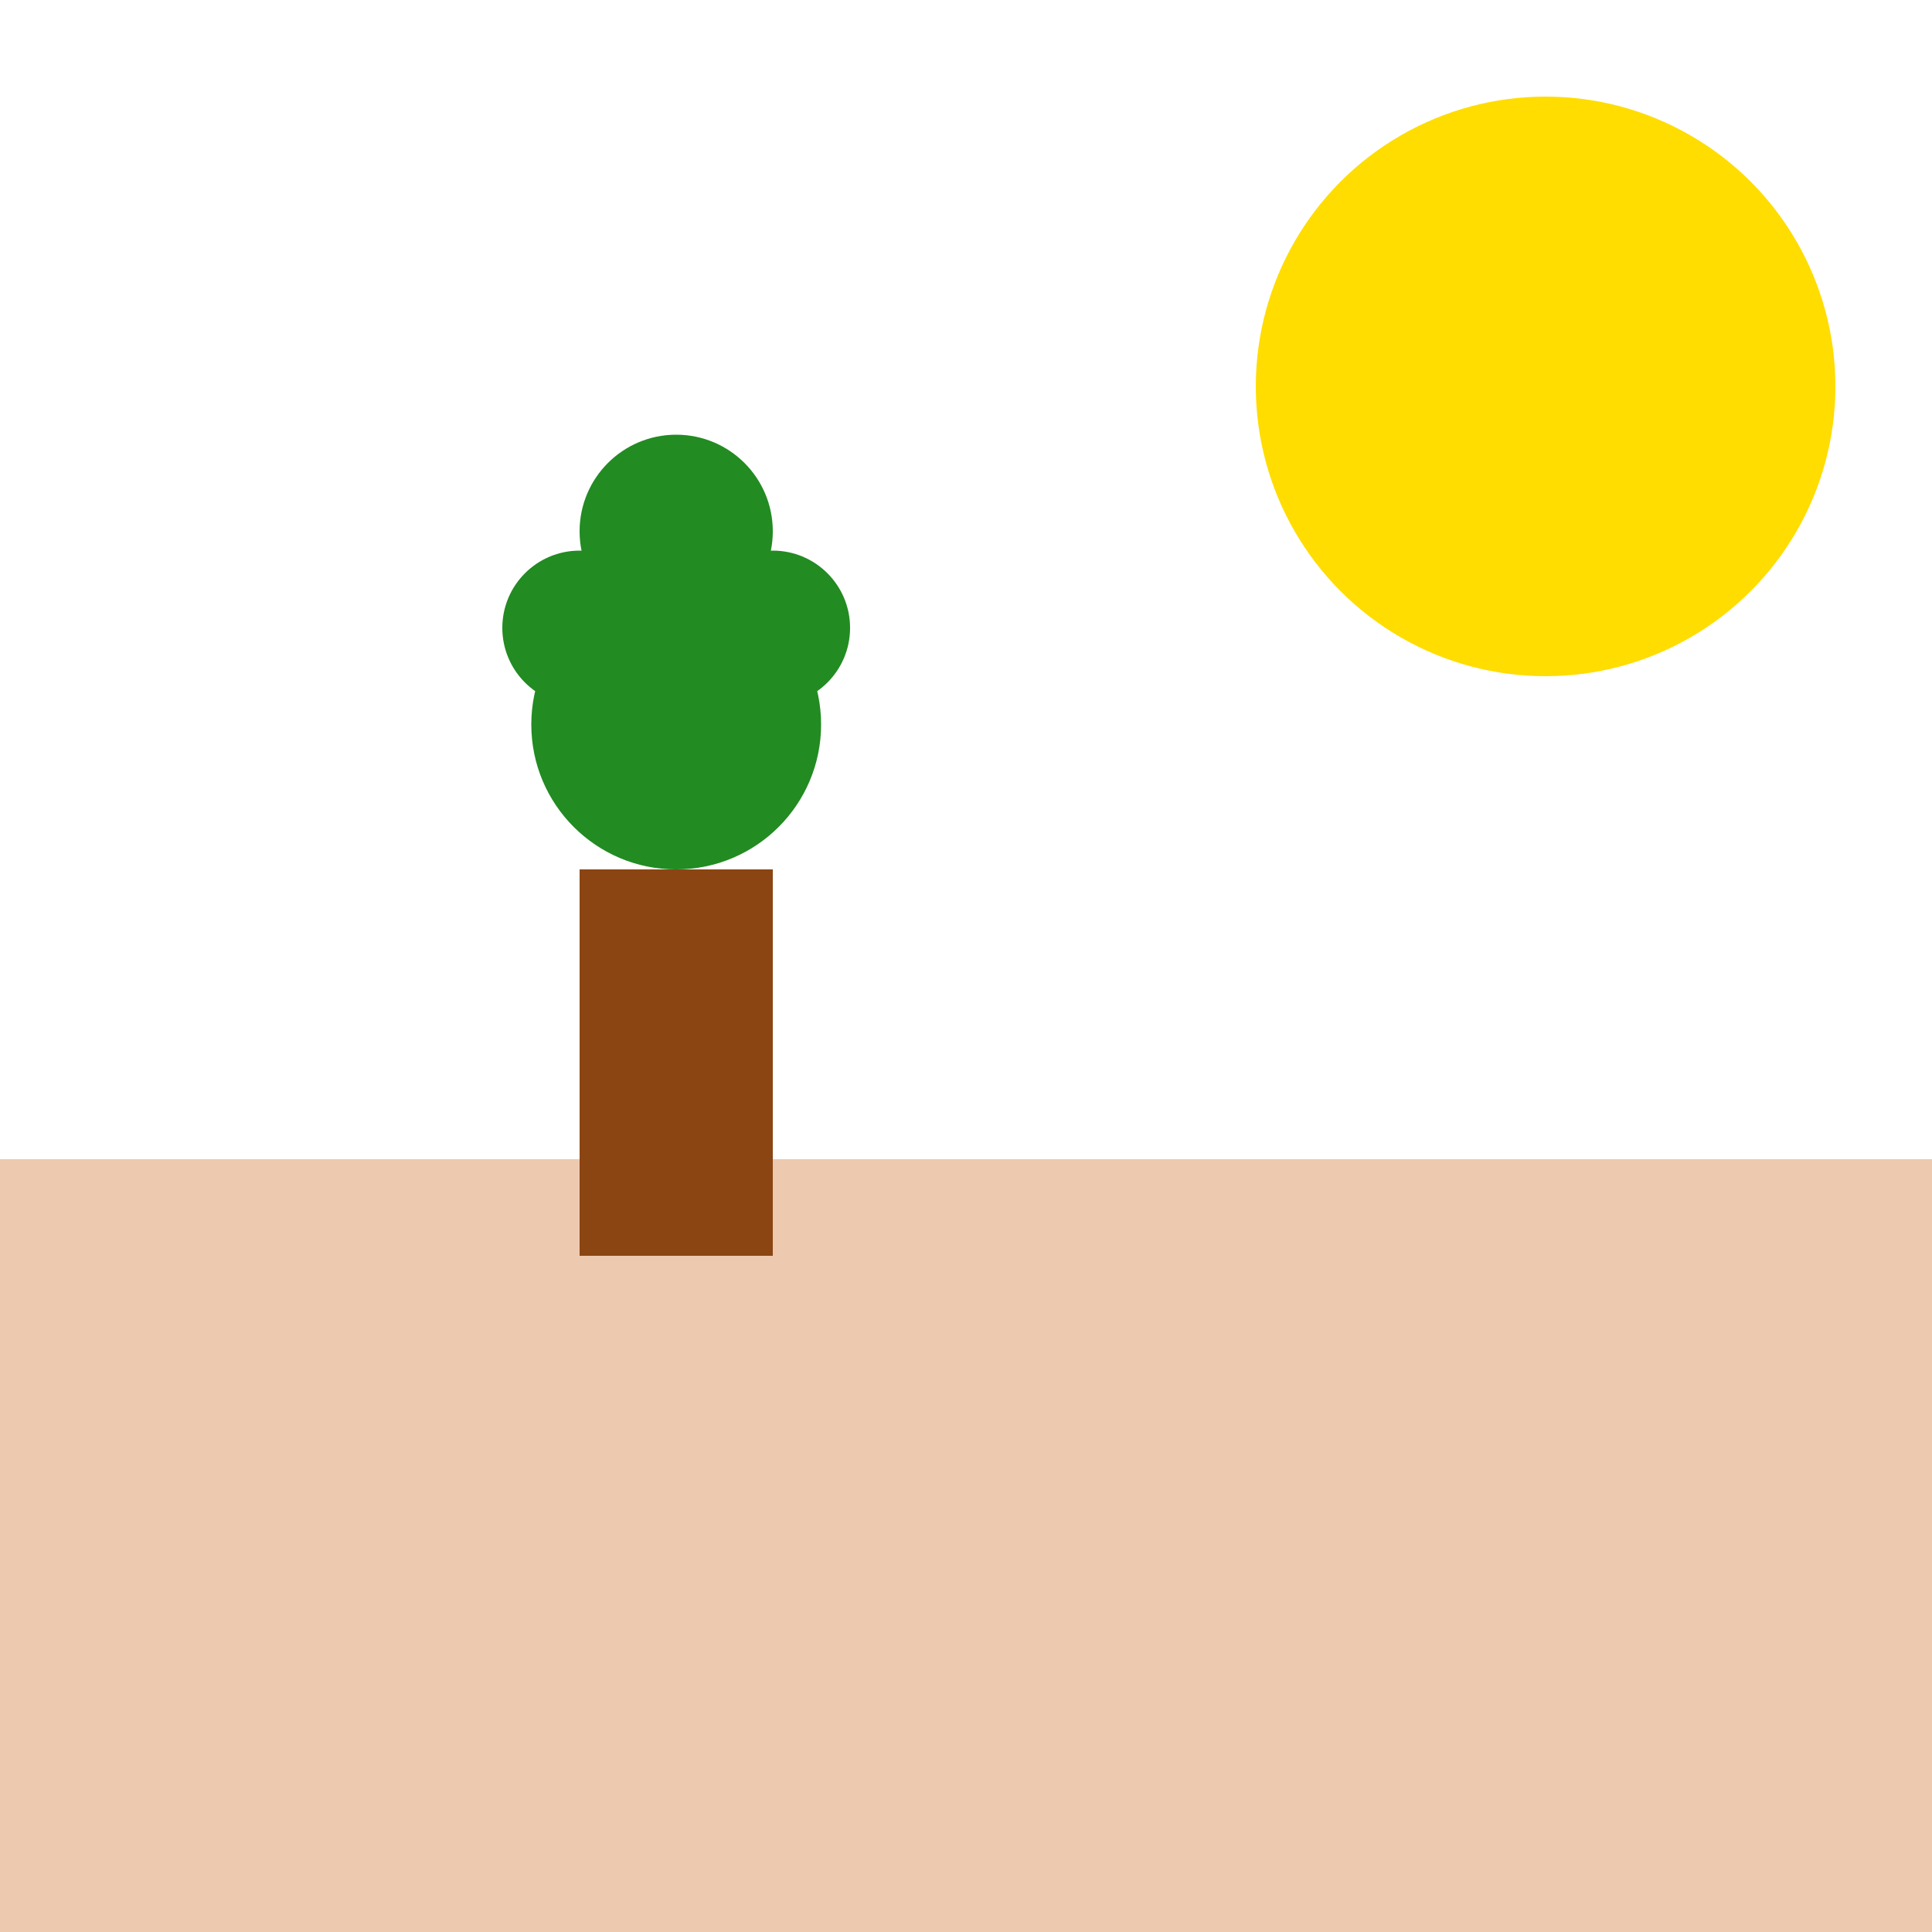 <svg width="100%" height="100%" viewBox="0 0 200 200" xmlns="http://www.w3.org/2000/svg" xmlns:xlink="http://www.w3.org/1999/xlink">
  <style>
    .desert { fill: #EDC9AF; }
    .sun { fill: #FFDD00; }
    .cactus { fill: #228B22; }
    .base { fill: #8B4513; }
  </style>
  <rect x="0" y="120" width="200" height="80" class="desert"/>
  <circle cx="160" cy="40" r="30" class="sun"/>
  <rect x="60" y="90" width="20" height="40" class="base"/>
  <circle cx="70" cy="75" r="15" class="cactus"/>
  <circle cx="70" cy="55" r="10" class="cactus"/>
  <circle cx="60" cy="65" r="8" class="cactus"/>
  <circle cx="80" cy="65" r="8" class="cactus"/>
</svg>